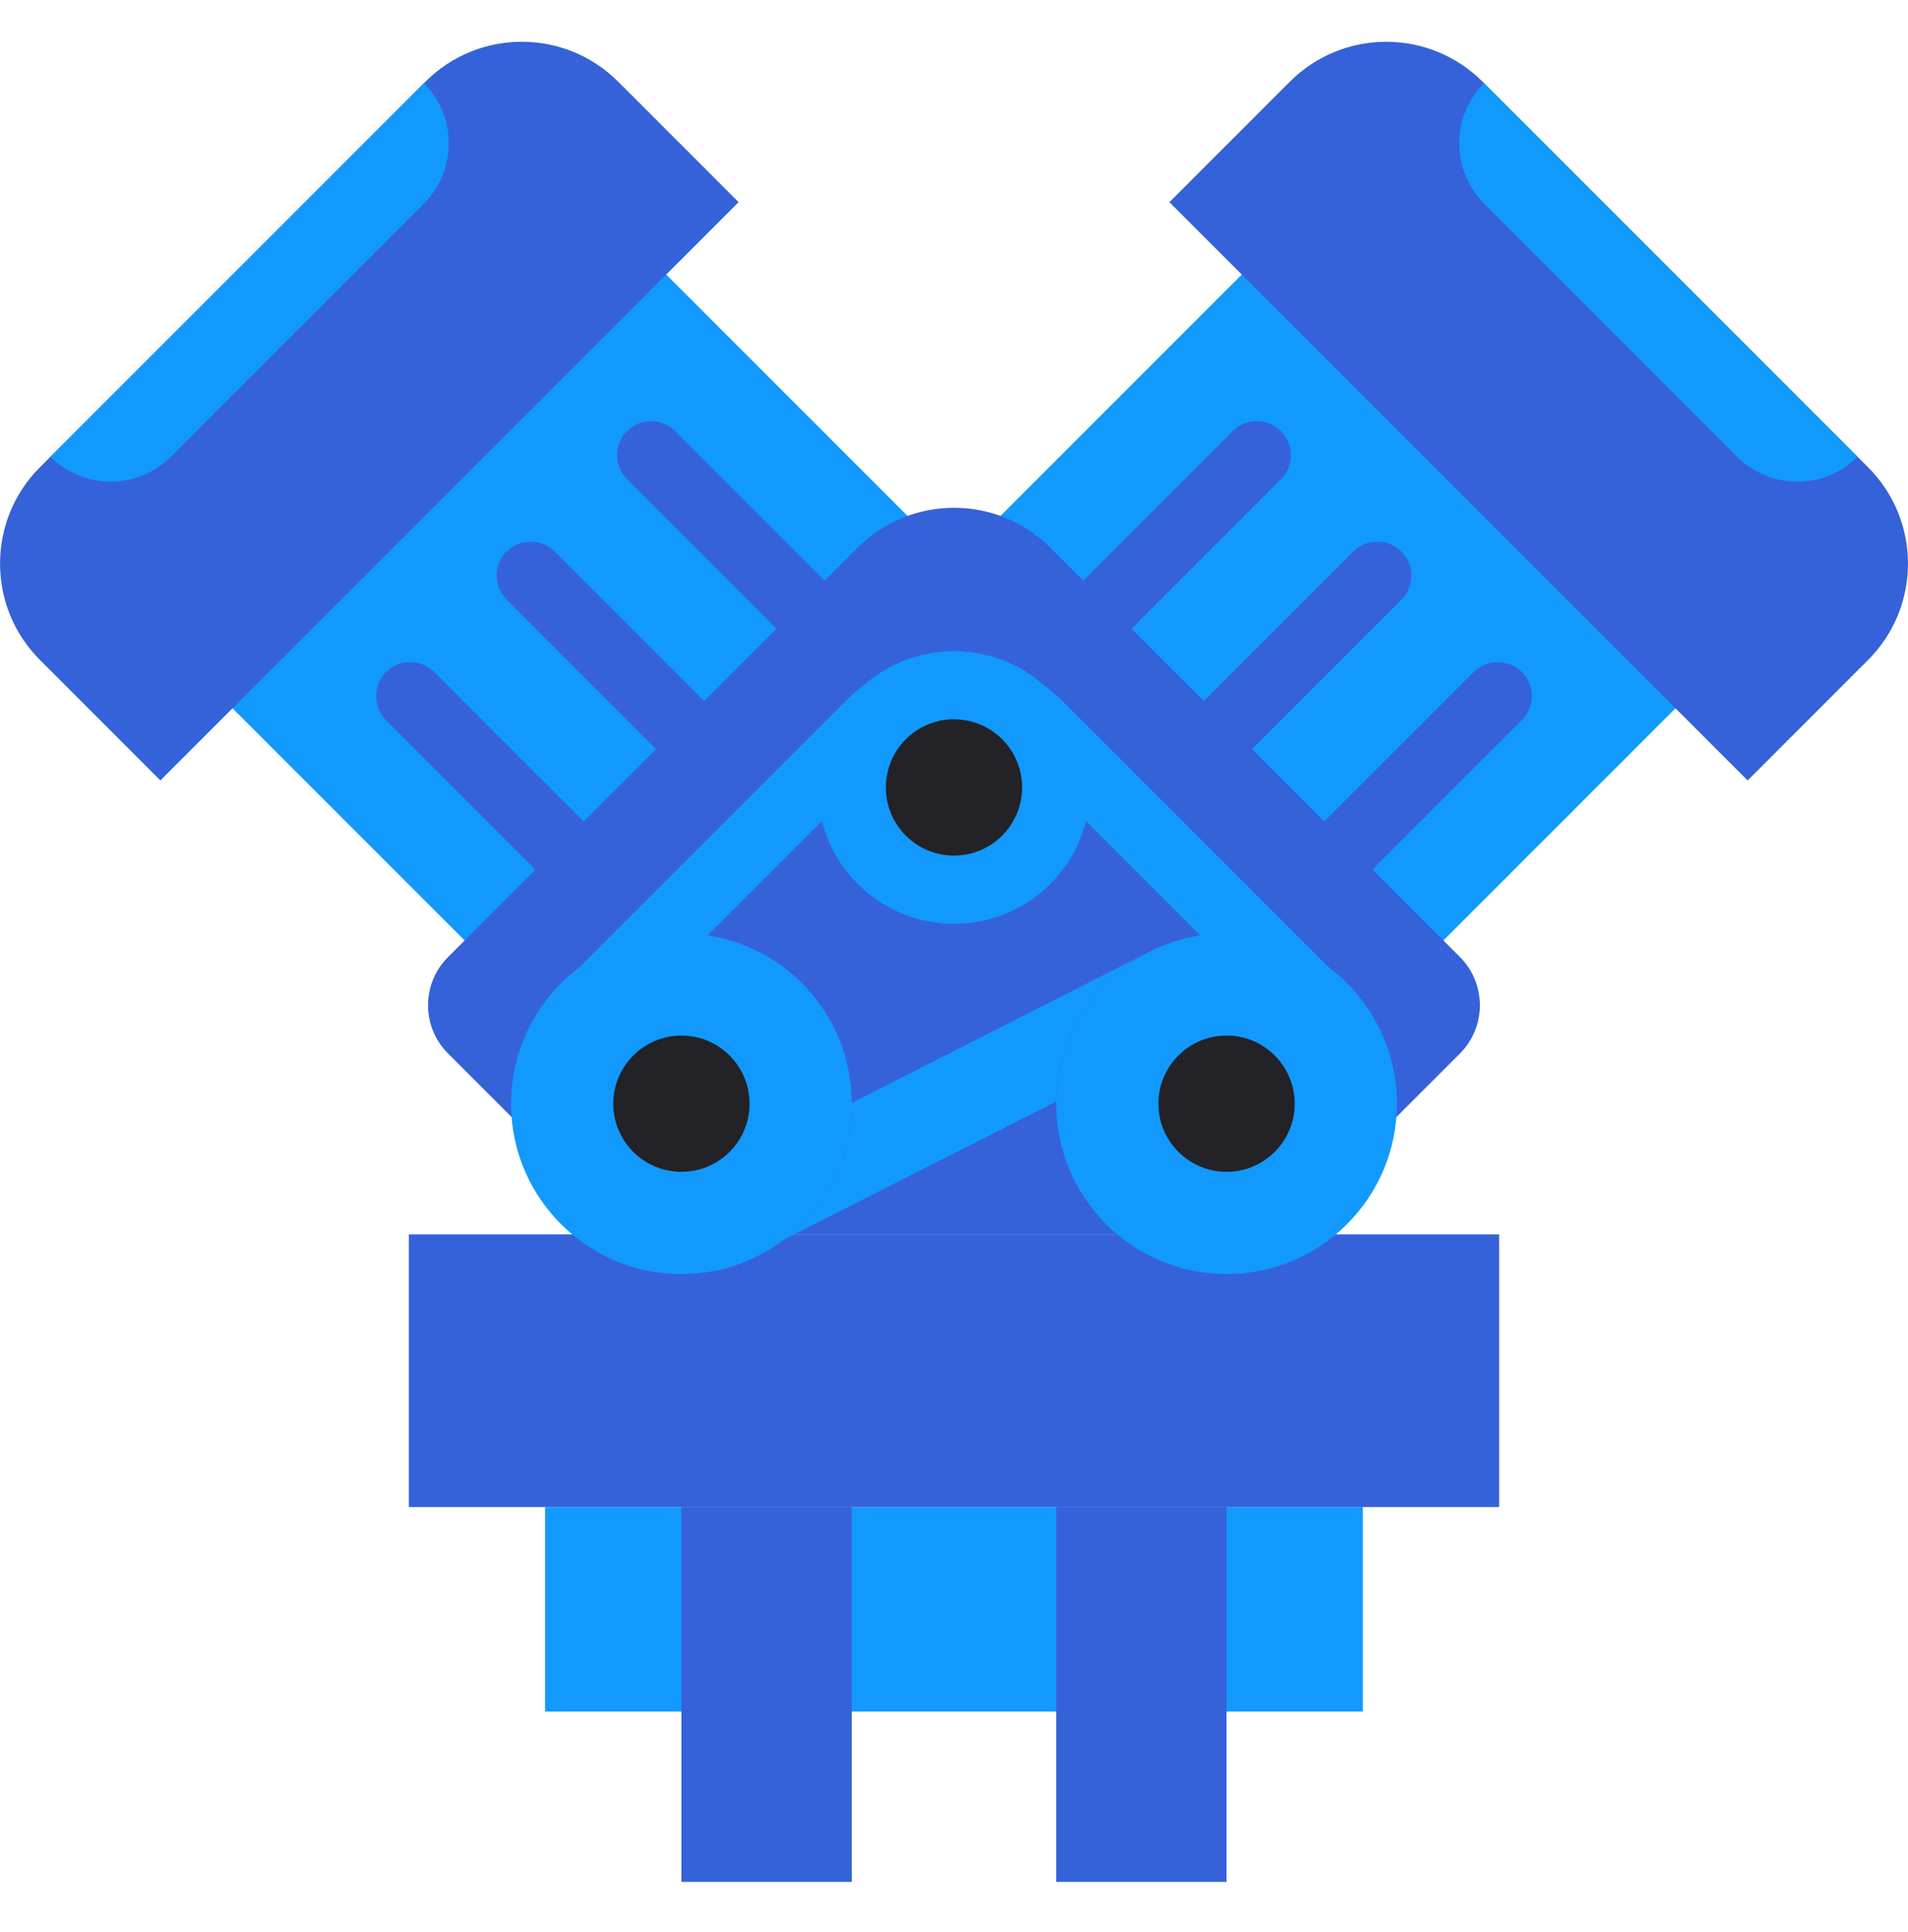 <svg width="80" height="81" viewBox="0 0 80 81" fill="none" xmlns="http://www.w3.org/2000/svg">
<g id="Icon/Detailed/Engine" clip-path="url(#clip0_2917_1544)">
<path id="Vector" d="M22.876 6.453L4.693 24.636L20.855 40.798L39.038 22.615L22.876 6.453Z" fill="#1199FD"/>
<path id="Vector_2" d="M30.969 8.475L6.725 32.718L1.675 27.667C-0.556 25.437 -0.556 21.816 1.675 19.586L17.837 3.424C20.067 1.193 23.688 1.193 25.918 3.424L30.969 8.475Z" fill="#3562D9"/>
<path id="Vector_3" d="M21.24 25.142L28.876 32.779L30.896 30.759L23.26 23.123C22.705 22.568 21.795 22.568 21.24 23.123C20.685 23.678 20.685 24.587 21.24 25.142Z" fill="#3562D9"/>
<path id="Vector_4" d="M26.291 20.091L33.928 27.728L35.947 25.708L28.311 18.072C27.756 17.517 26.846 17.517 26.291 18.072C25.736 18.626 25.736 19.536 26.291 20.091Z" fill="#3562D9"/>
<path id="Vector_5" d="M16.19 30.192L23.826 37.829L25.846 35.809L18.209 28.173C17.654 27.618 16.745 27.618 16.19 28.173C15.635 28.727 15.635 29.637 16.19 30.192Z" fill="#3562D9"/>
<path id="Vector_6" d="M7.163 19.146L17.77 8.539C19.165 7.145 19.165 4.884 17.77 3.489L2.113 19.146C3.508 20.541 5.769 20.541 7.163 19.146Z" fill="#1199FD"/>
<path id="Vector_7" d="M57.123 6.454L40.961 22.616L59.144 40.799L75.306 24.637L57.123 6.454Z" fill="#1199FD"/>
<path id="Vector_8" d="M73.275 32.718L49.031 8.475L54.081 3.425C56.313 1.194 59.932 1.194 62.163 3.425L78.325 19.587C80.557 21.819 80.557 25.438 78.325 27.669L73.275 32.719V32.718Z" fill="#3562D9"/>
<path id="Vector_9" d="M58.759 25.142L51.122 32.779L49.102 30.759L56.739 23.123C57.294 22.568 58.204 22.568 58.759 23.123C59.314 23.678 59.314 24.587 58.759 25.142Z" fill="#3562D9"/>
<path id="Vector_10" d="M53.709 20.091L46.072 27.728L44.053 25.708L51.689 18.072C52.244 17.517 53.154 17.517 53.709 18.072C54.264 18.626 54.264 19.536 53.709 20.091Z" fill="#3562D9"/>
<path id="Vector_11" d="M63.81 30.192L56.174 37.829L54.154 35.809L61.791 28.173C62.346 27.618 63.255 27.618 63.81 28.173C64.365 28.727 64.365 29.637 63.81 30.192Z" fill="#3562D9"/>
<path id="Vector_12" d="M72.835 19.146L62.229 8.539C60.834 7.145 60.834 4.884 62.229 3.489L77.885 19.146C76.491 20.541 74.23 20.541 72.835 19.146Z" fill="#1199FD"/>
<path id="Vector_13" d="M57.142 63.178H22.856V71.749H57.142V63.178Z" fill="#1199FD"/>
<path id="Vector_14" d="M61.215 44.163L53.628 51.749H26.372L18.785 44.163C17.669 43.047 17.669 41.237 18.785 40.122L35.961 22.959C38.192 20.729 41.808 20.729 44.039 22.959L61.215 40.122C62.327 41.233 62.328 43.051 61.215 44.163Z" fill="#3562D9"/>
<path id="Vector_15" d="M62.857 51.749H17.142V63.178H62.857V51.749Z" fill="#3562D9"/>
<path id="Vector_16" d="M35.714 63.178H28.571V78.892H35.714V63.178Z" fill="#3562D9"/>
<path id="Vector_17" d="M51.427 63.178H44.285V78.892H51.427V63.178Z" fill="#3562D9"/>
<path id="Vector_18" d="M44.543 29.382C43.286 28.125 41.643 27.497 40 27.497C38.357 27.497 36.714 28.125 35.457 29.382L23.571 41.268H27.613L37.484 31.397C38.156 30.726 39.041 30.355 39.999 30.355C40.957 30.355 41.842 30.726 42.514 31.397L52.384 41.268H56.427L44.541 29.382H44.543Z" fill="#1199FD"/>
<path id="Vector_19" d="M40 38.727C43.156 38.727 45.715 36.168 45.715 33.012C45.715 29.856 43.156 27.298 40 27.298C36.844 27.298 34.286 29.856 34.286 33.012C34.286 36.168 36.844 38.727 40 38.727Z" fill="#1199FD"/>
<path id="Vector_20" d="M35.714 46.235V46.264C35.714 48.592 34.6 50.664 32.871 51.964L44.285 46.178C44.314 43.564 45.757 41.293 47.87 40.063L35.712 46.235H35.714Z" fill="#1199FD"/>
<path id="Vector_21" d="M35.714 46.239V46.268C35.714 48.596 34.599 50.668 32.87 51.968C32.199 52.482 31.427 52.868 30.599 53.125C29.957 53.31 29.27 53.411 28.571 53.411C26.985 53.411 25.514 52.897 24.329 52.011C22.572 50.711 21.428 48.625 21.428 46.268C21.428 42.325 24.628 39.126 28.571 39.126C32.514 39.126 35.699 42.311 35.714 46.239Z" fill="#1199FD"/>
<path id="Vector_22" d="M51.427 53.411C55.372 53.411 58.57 50.213 58.57 46.268C58.57 42.323 55.372 39.126 51.427 39.126C47.483 39.126 44.285 42.323 44.285 46.268C44.285 50.213 47.483 53.411 51.427 53.411Z" fill="#1199FD"/>
<path id="Vector_23" d="M42.779 33.667C43.141 32.132 42.19 30.593 40.655 30.231C39.12 29.868 37.581 30.819 37.219 32.355C36.856 33.89 37.807 35.428 39.343 35.791C40.878 36.153 42.416 35.202 42.779 33.667Z" fill="#232226"/>
<path id="Vector_24" d="M31.429 46.257V46.269C31.429 47.2 30.983 48.028 30.291 48.548C30.023 48.754 29.714 48.909 29.383 49.011C29.126 49.086 28.851 49.125 28.571 49.125C27.937 49.125 27.349 48.919 26.874 48.566C26.172 48.046 25.714 47.212 25.714 46.269C25.714 44.691 26.994 43.412 28.571 43.412C30.148 43.412 31.422 44.687 31.427 46.258L31.429 46.257Z" fill="#232226"/>
<path id="Vector_25" d="M54.285 46.257V46.269C54.285 47.2 53.84 48.028 53.148 48.548C52.879 48.754 52.571 48.909 52.239 49.011C51.982 49.086 51.708 49.125 51.427 49.125C50.794 49.125 50.205 48.919 49.73 48.566C49.028 48.046 48.571 47.212 48.571 46.269C48.571 44.691 49.85 43.412 51.427 43.412C53.005 43.412 54.279 44.687 54.284 46.258L54.285 46.257Z" fill="#232226"/>
</g>
<defs>
<clipPath id="clip0_2917_1544">
<rect width="80" height="80" fill="white" transform="translate(0 0.5)"/>
</clipPath>
</defs>
</svg>
